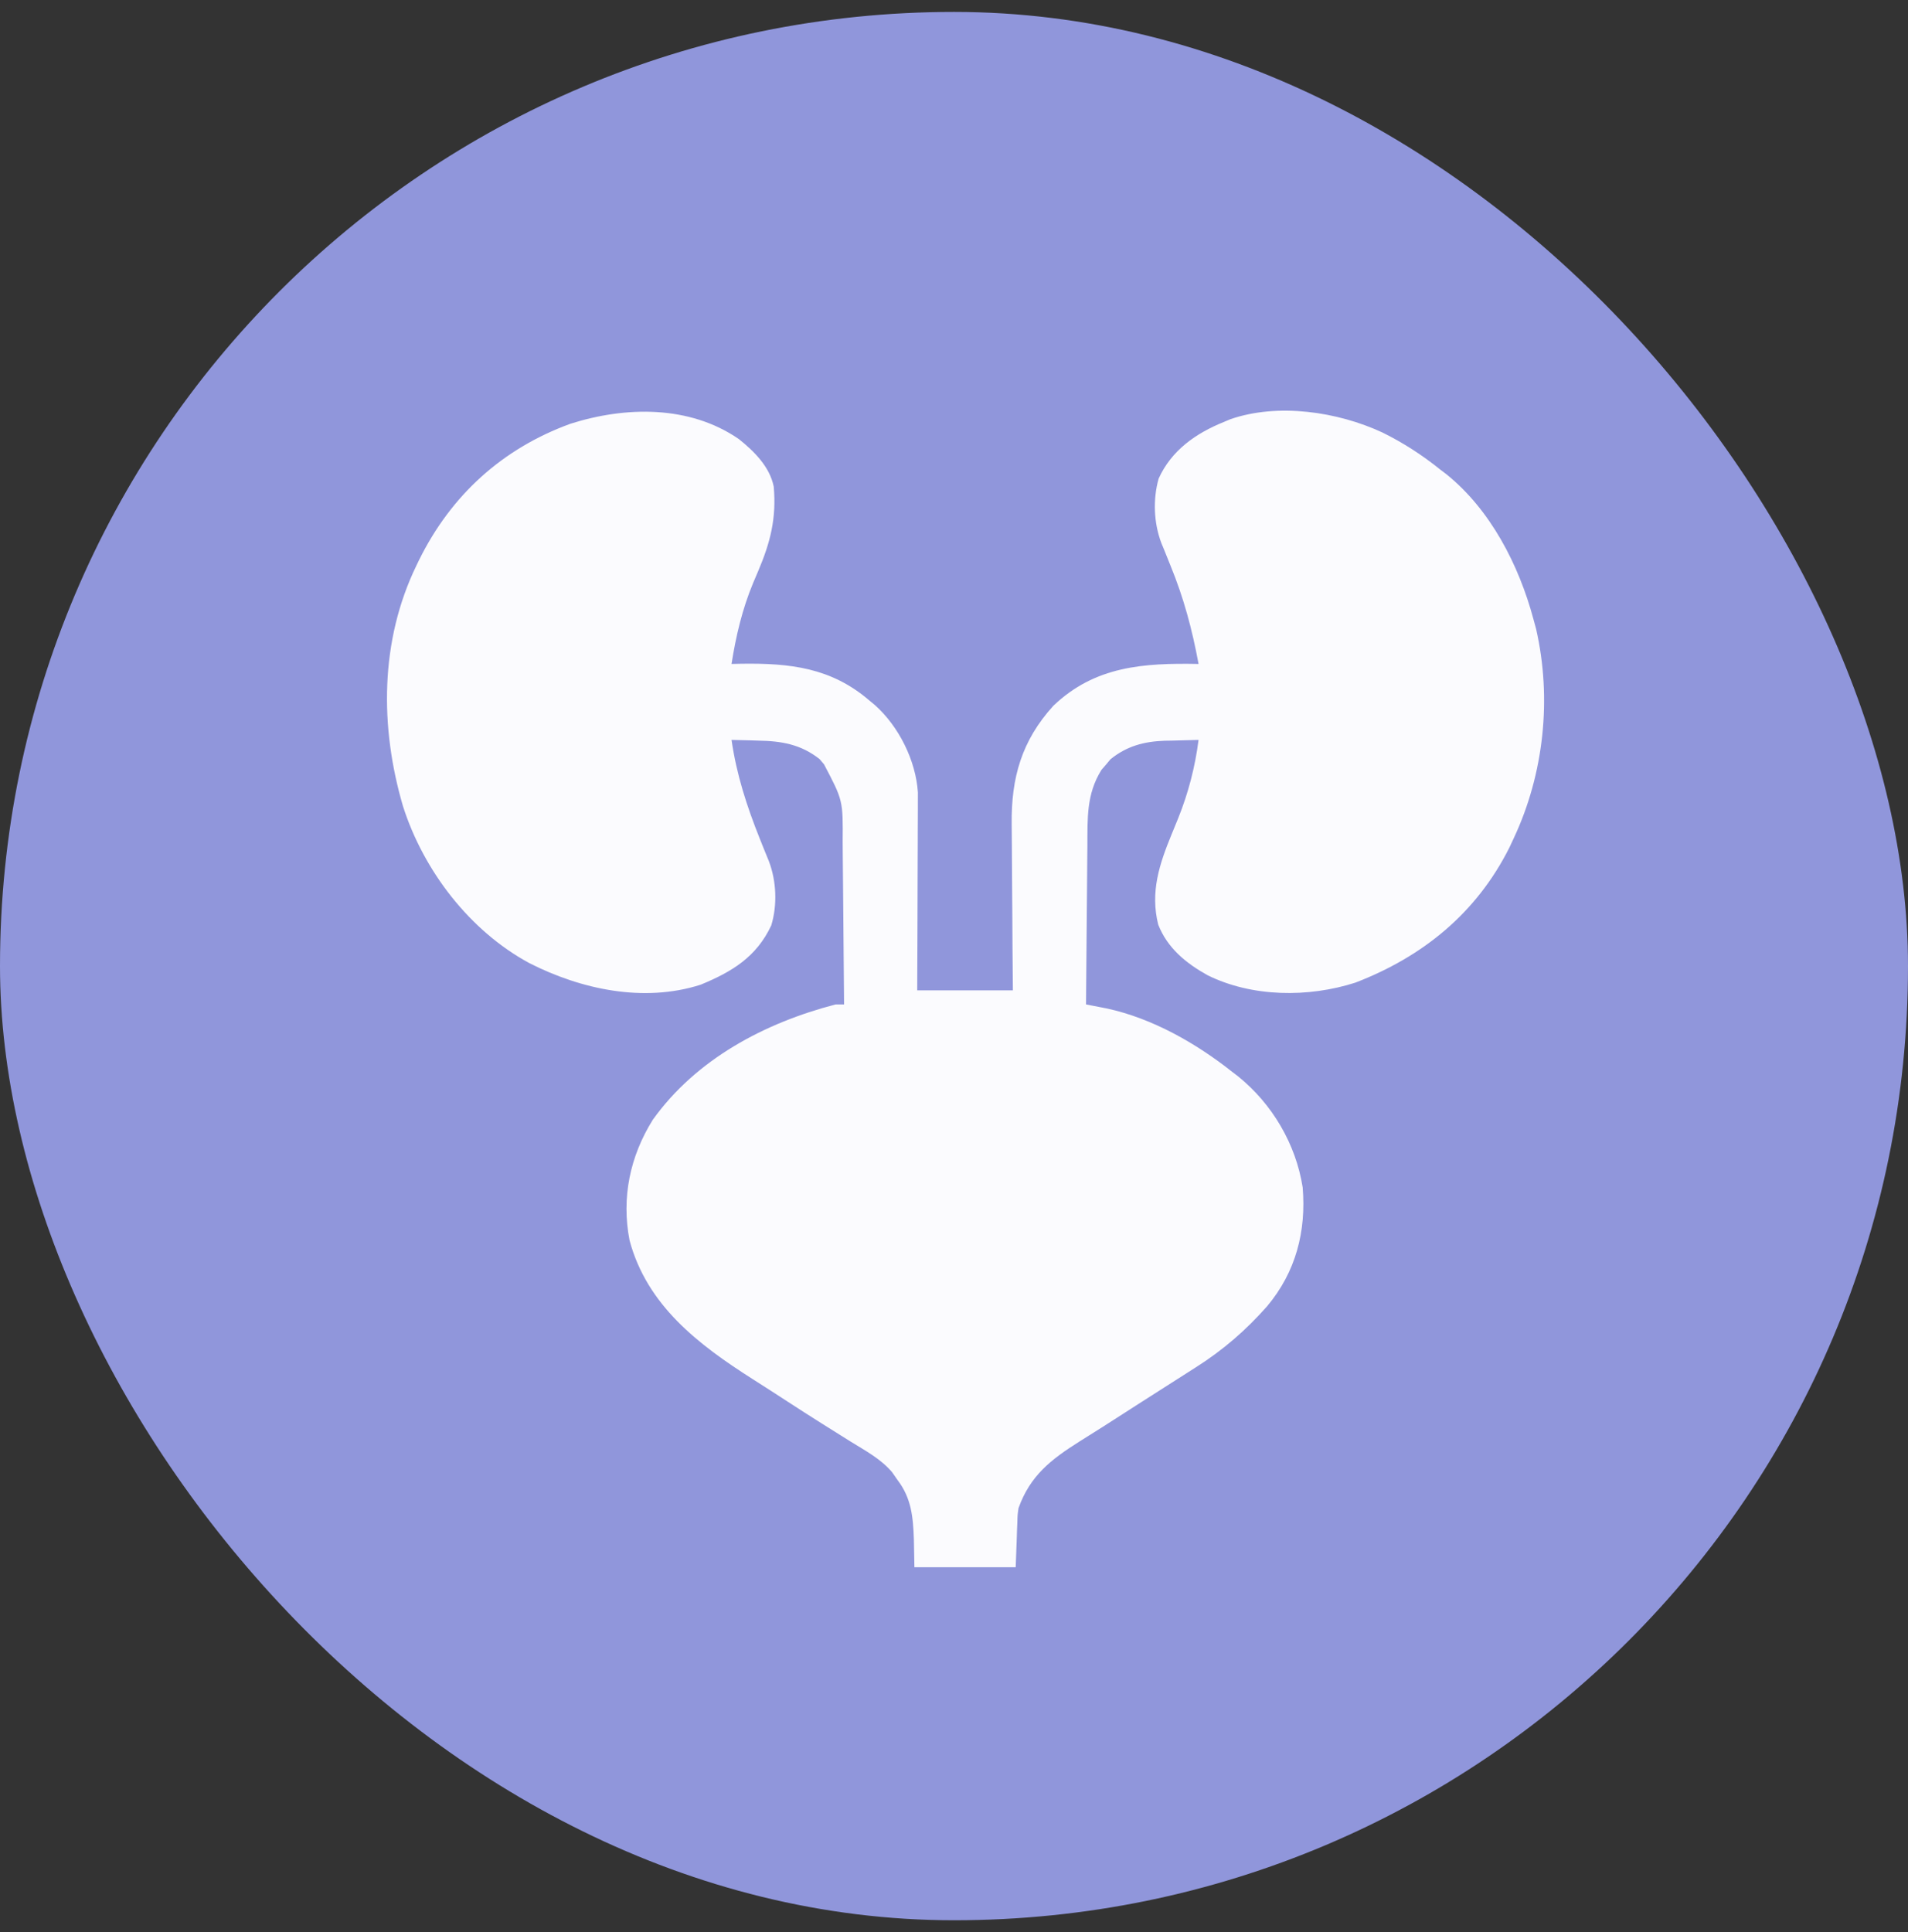 <svg width="80" height="81" viewBox="0 0 80 81" fill="none" xmlns="http://www.w3.org/2000/svg">
<rect x="0" y="0" width="80" height="81" fill="#333333" stroke="none"/>
<rect y="0.5" width="80" height="80" rx="40" fill="#9096DB"/>
<path d="M30.978 18.406C31.621 18.919 32.275 19.568 32.442 20.402C32.557 21.732 32.303 22.73 31.792 23.934C31.756 24.019 31.72 24.104 31.683 24.191C31.628 24.319 31.628 24.319 31.573 24.45C31.121 25.539 30.855 26.669 30.672 27.834C30.809 27.831 30.946 27.828 31.087 27.825C33.121 27.796 34.854 27.989 36.453 29.367C36.532 29.432 36.61 29.497 36.691 29.564C37.688 30.459 38.398 31.879 38.486 33.219C38.486 33.372 38.485 33.525 38.485 33.683C38.485 33.768 38.485 33.854 38.485 33.941C38.485 34.22 38.483 34.499 38.481 34.778C38.481 34.973 38.48 35.167 38.48 35.362C38.479 35.872 38.477 36.381 38.474 36.891C38.471 37.504 38.47 38.117 38.469 38.73C38.467 39.659 38.462 40.588 38.458 41.517C39.782 41.517 41.105 41.517 42.469 41.517C42.463 40.904 42.458 40.29 42.452 39.657C42.45 39.266 42.448 38.875 42.446 38.483C42.443 37.864 42.44 37.244 42.433 36.624C42.428 36.124 42.425 35.624 42.424 35.124C42.423 34.934 42.422 34.744 42.419 34.554C42.394 32.612 42.835 31.051 44.165 29.588C45.913 27.916 47.96 27.791 50.254 27.834C49.988 26.392 49.632 25.061 49.075 23.705C48.984 23.479 48.893 23.253 48.802 23.026C48.766 22.939 48.73 22.852 48.693 22.763C48.374 21.919 48.336 20.933 48.58 20.064C49.115 18.88 50.139 18.164 51.316 17.689C51.406 17.651 51.495 17.613 51.588 17.574C53.585 16.885 56.076 17.256 57.959 18.129C58.838 18.562 59.635 19.079 60.399 19.694C60.48 19.755 60.56 19.816 60.643 19.879C62.497 21.37 63.684 23.686 64.292 25.946C64.33 26.084 64.367 26.222 64.406 26.364C65.074 29.288 64.737 32.441 63.466 35.147C63.406 35.276 63.345 35.406 63.283 35.539C61.905 38.275 59.667 40.102 56.827 41.194C54.858 41.826 52.501 41.805 50.638 40.886C49.73 40.382 48.951 39.749 48.563 38.762C48.22 37.392 48.613 36.221 49.129 34.964C49.19 34.816 49.25 34.668 49.311 34.52C49.356 34.41 49.356 34.41 49.402 34.297C49.827 33.241 50.109 32.148 50.254 31.018C49.883 31.025 49.512 31.036 49.141 31.048C49.038 31.05 48.934 31.051 48.827 31.053C47.961 31.085 47.245 31.277 46.562 31.828C46.501 31.901 46.439 31.975 46.376 32.051C46.313 32.123 46.251 32.196 46.186 32.27C45.547 33.283 45.598 34.318 45.593 35.472C45.592 35.663 45.589 35.855 45.587 36.047C45.581 36.549 45.578 37.05 45.575 37.552C45.571 38.066 45.566 38.579 45.561 39.092C45.55 40.097 45.542 41.102 45.536 42.107C45.616 42.122 45.695 42.138 45.778 42.154C45.883 42.174 45.988 42.195 46.097 42.216C46.201 42.236 46.305 42.256 46.412 42.277C48.321 42.691 50.154 43.736 51.67 44.938C51.753 45.002 51.836 45.066 51.922 45.131C53.349 46.289 54.334 47.963 54.619 49.775C54.772 51.621 54.335 53.319 53.13 54.758C52.243 55.763 51.276 56.601 50.144 57.317C50.043 57.381 49.943 57.446 49.839 57.512C49.506 57.726 49.173 57.938 48.839 58.15C48.594 58.306 48.349 58.463 48.104 58.619C47.98 58.698 47.855 58.778 47.728 58.859C47.231 59.177 46.734 59.496 46.238 59.815C45.913 60.023 45.587 60.227 45.259 60.431C44.074 61.178 43.193 61.857 42.705 63.222C42.663 63.518 42.663 63.518 42.656 63.822C42.652 63.921 42.648 64.02 42.643 64.122C42.637 64.308 42.637 64.308 42.631 64.498C42.609 65.093 42.609 65.093 42.587 65.7C41.185 65.7 39.784 65.7 38.34 65.7C38.333 65.315 38.326 64.931 38.318 64.535C38.284 63.597 38.218 62.813 37.632 62.043C37.519 61.881 37.519 61.881 37.404 61.716C36.93 61.156 36.274 60.81 35.657 60.428C35.523 60.344 35.389 60.261 35.256 60.176C34.991 60.01 34.725 59.843 34.46 59.677C33.981 59.377 33.506 59.07 33.032 58.762C32.543 58.444 32.054 58.128 31.561 57.816C29.286 56.368 27.127 54.728 26.396 51.994C26.051 50.209 26.414 48.476 27.37 46.944C29.188 44.401 32.059 42.88 35.037 42.107C35.154 42.107 35.271 42.107 35.391 42.107C35.384 41.018 35.375 39.929 35.363 38.84C35.358 38.334 35.353 37.828 35.35 37.322C35.347 36.834 35.342 36.345 35.336 35.856C35.334 35.67 35.333 35.485 35.332 35.299C35.346 33.554 35.346 33.554 34.551 32.043C34.489 31.971 34.428 31.898 34.365 31.823C33.578 31.201 32.767 31.064 31.786 31.048C31.678 31.044 31.57 31.041 31.459 31.037C31.197 31.029 30.935 31.023 30.672 31.018C30.883 32.474 31.308 33.784 31.852 35.147C31.903 35.275 31.954 35.403 32.007 35.535C32.083 35.724 32.16 35.913 32.238 36.102C32.556 36.938 32.597 37.935 32.339 38.792C31.719 40.116 30.692 40.739 29.375 41.281C26.989 42.042 24.369 41.479 22.197 40.376C19.696 39.027 17.759 36.499 16.898 33.802C15.921 30.474 15.927 26.867 17.461 23.705C17.497 23.629 17.534 23.553 17.572 23.475C18.915 20.756 21.064 18.805 23.913 17.766C26.234 17.028 28.912 16.982 30.978 18.406Z" fill="#FBFBFE"/>
</svg>
